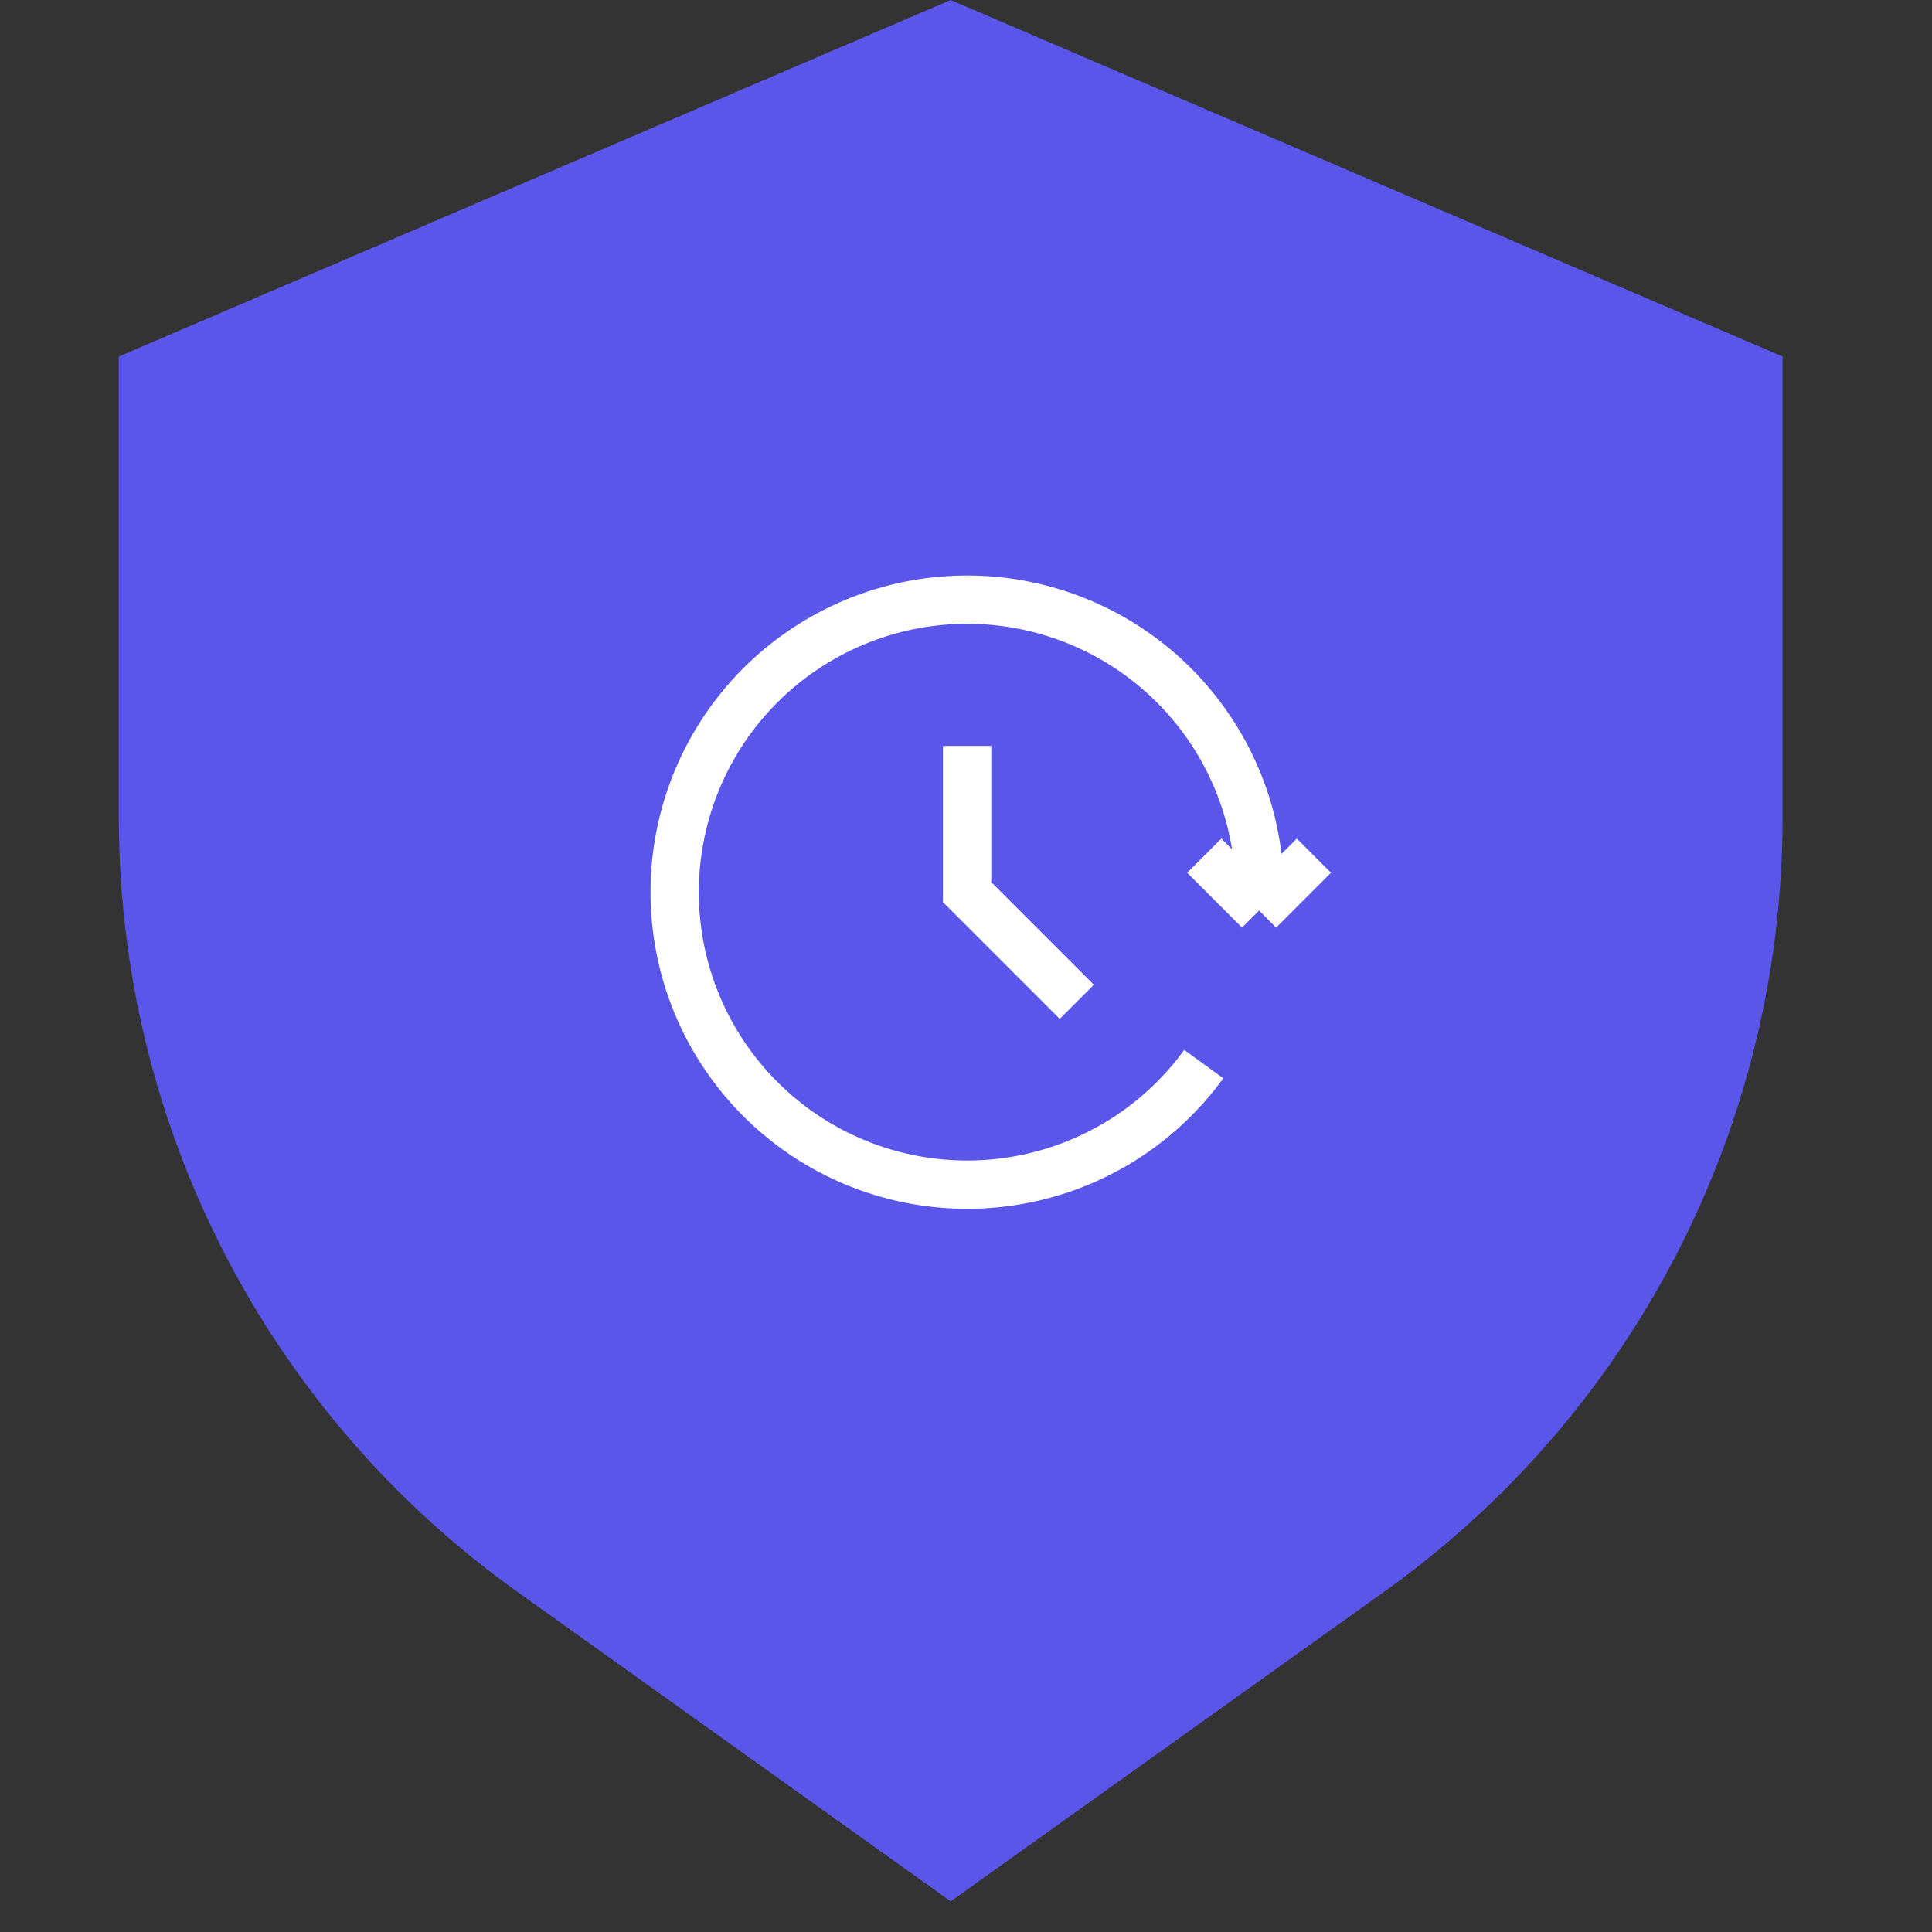 <svg width="40" height="40" viewBox="0 0 40 40" fill="none" xmlns="http://www.w3.org/2000/svg">
<rect x="0" y="0" width="40" height="40" fill="#333333" stroke="none"/>
<g clip-path="url(#clip0_717_2044)">
<path d="M10.703 32.951L19.683 39.366L28.664 32.951C33.836 29.257 36.906 23.291 36.906 16.935V7.381L19.683 -2.67029e-05L2.461 7.381V16.935C2.461 23.291 5.531 29.257 10.703 32.951Z" fill="#5956E9"/>
<path d="M24.923 22.031C24.066 23.211 22.812 24.042 21.391 24.371C19.971 24.7 18.479 24.506 17.19 23.824C15.901 23.141 14.902 22.017 14.376 20.657C13.85 19.297 13.832 17.792 14.326 16.42C14.82 15.048 15.792 13.9 17.065 13.188C18.337 12.475 19.824 12.245 21.252 12.541C22.68 12.837 23.953 13.638 24.838 14.797C25.723 15.957 26.16 17.396 26.068 18.852M26.068 18.852L27.203 17.716M26.068 18.852L24.933 17.716" stroke="white" strokeWidth="1.514" strokeLinecap="round" strokeLinejoin="round"/>
<path d="M20.023 15.443V18.471L22.294 20.742" stroke="white" strokeWidth="1.514" strokeLinecap="round" strokeLinejoin="round"/>
</g>
<defs>
<clipPath id="clip0_717_2044">
<rect width="39.366" height="39.366" fill="white"/>
</clipPath>
</defs>
</svg>
